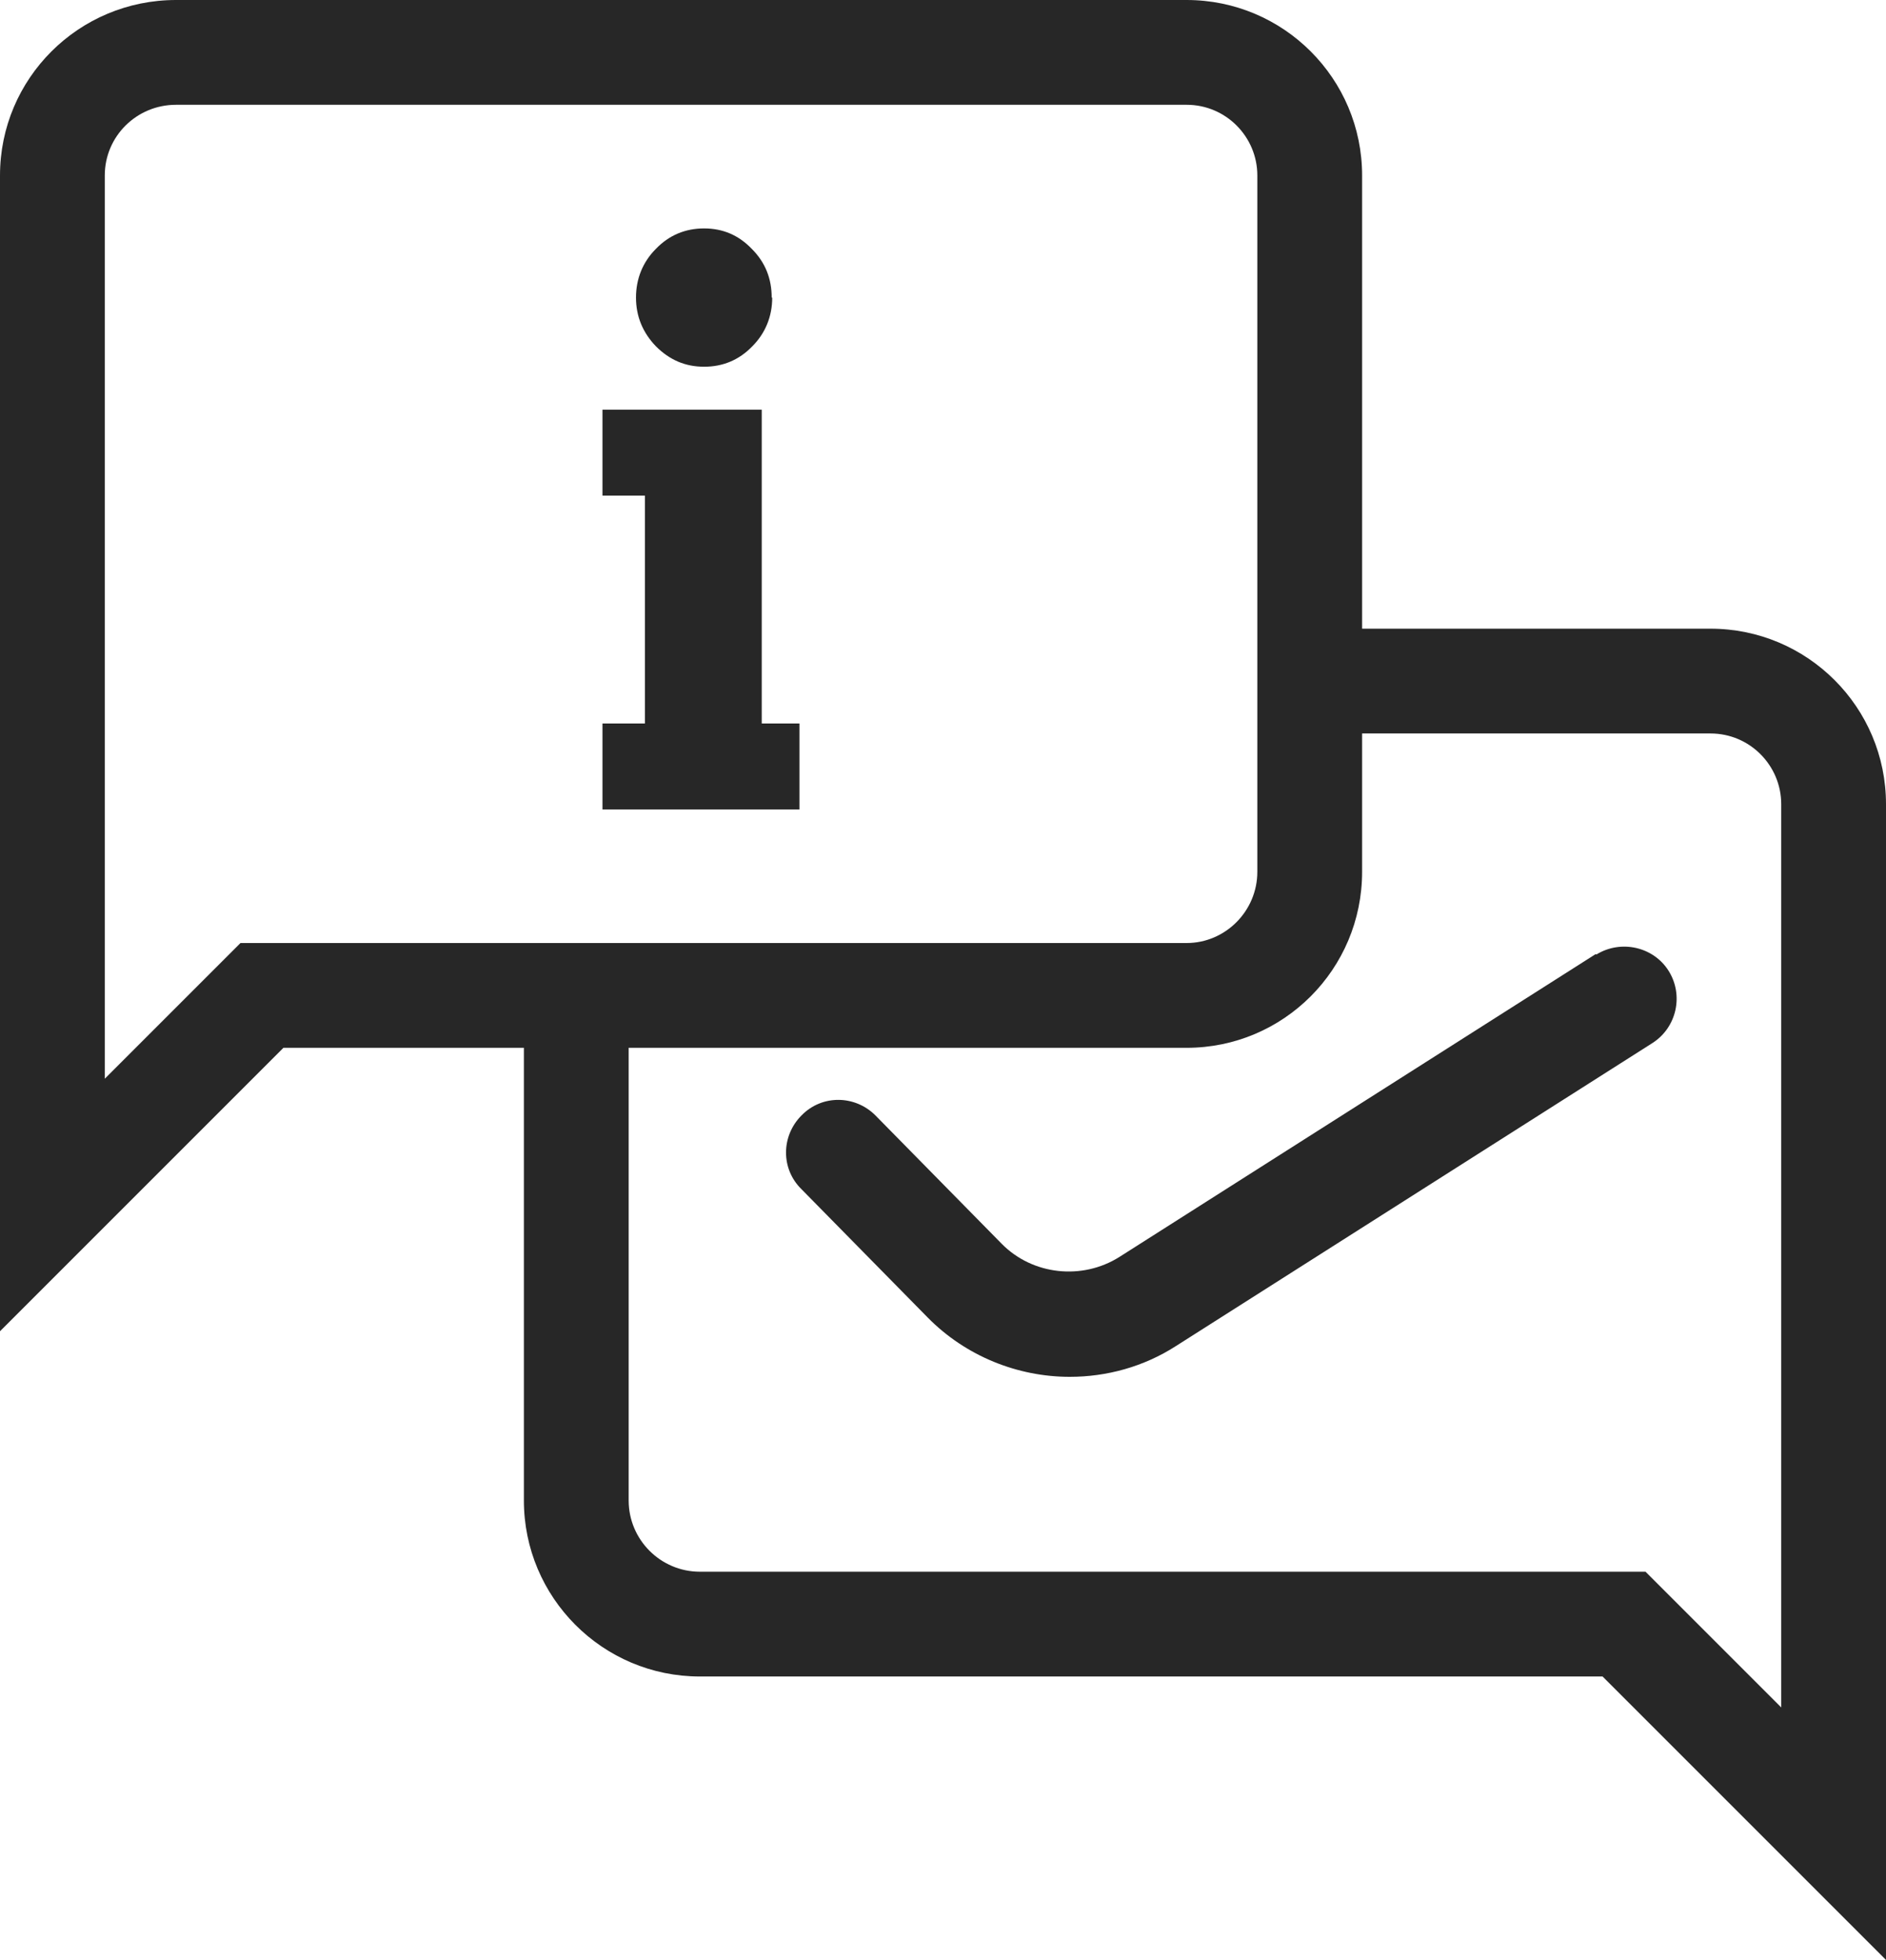<?xml version="1.0" encoding="UTF-8"?>
<svg id="Layer_2" data-name="Layer 2" xmlns="http://www.w3.org/2000/svg" viewBox="0 0 36 37.41">
  <defs>
    <style>
      .cls-1 {
        fill: #272727;
      }
    </style>
  </defs>
  <g id="Layer_8" data-name="Layer 8">
    <path class="cls-1" d="m36,15.35c0-1.85-1.5-3.35-3.35-3.35h-6.65V3.35c0-1.85-1.5-3.35-3.35-3.35H3.36C1.5,0,0,1.5,0,3.35v22.06l5.41-5.41h4.59v8.64c0,1.85,1.5,3.36,3.36,3.36h17.23l5.41,5.41V15.35Zm-31.41,2.65l-2.59,2.59V3.35c0-.75.61-1.35,1.36-1.35h19.29c.75,0,1.35.61,1.35,1.35v13.29c0,.75-.61,1.36-1.35,1.36H4.59Zm29.41,14.59l-2.59-2.59H13.36c-.75,0-1.36-.61-1.36-1.36v-8.64h10.65c1.85,0,3.35-1.5,3.35-3.36v-2.64h6.65c.75,0,1.35.61,1.35,1.35v17.23Z"/>
    <path class="cls-1" d="m30.46,18.21l-9.09,5.78c-.71.45-1.66.35-2.25-.25l-2.41-2.45c-.39-.39-1.02-.4-1.41,0-.39.39-.4,1.02,0,1.41l2.41,2.45c.73.74,1.72,1.13,2.71,1.13.7,0,1.41-.19,2.03-.59l9.09-5.78c.47-.3.6-.92.31-1.38-.29-.46-.91-.6-1.38-.31Z"/>
    <path class="cls-1" d="m11.5,15.45v-1.64h.81v-4.35h-.81v-1.64h3.04v5.99h.72v1.64h-3.76Zm3.24-9.77c0,.36-.13.68-.38.93-.25.26-.56.39-.92.39s-.66-.13-.92-.39c-.25-.26-.38-.57-.38-.93s.13-.68.38-.93c.25-.26.56-.39.92-.39s.66.13.91.39c.26.26.38.57.38.93Z"/>
  </g>
</svg>